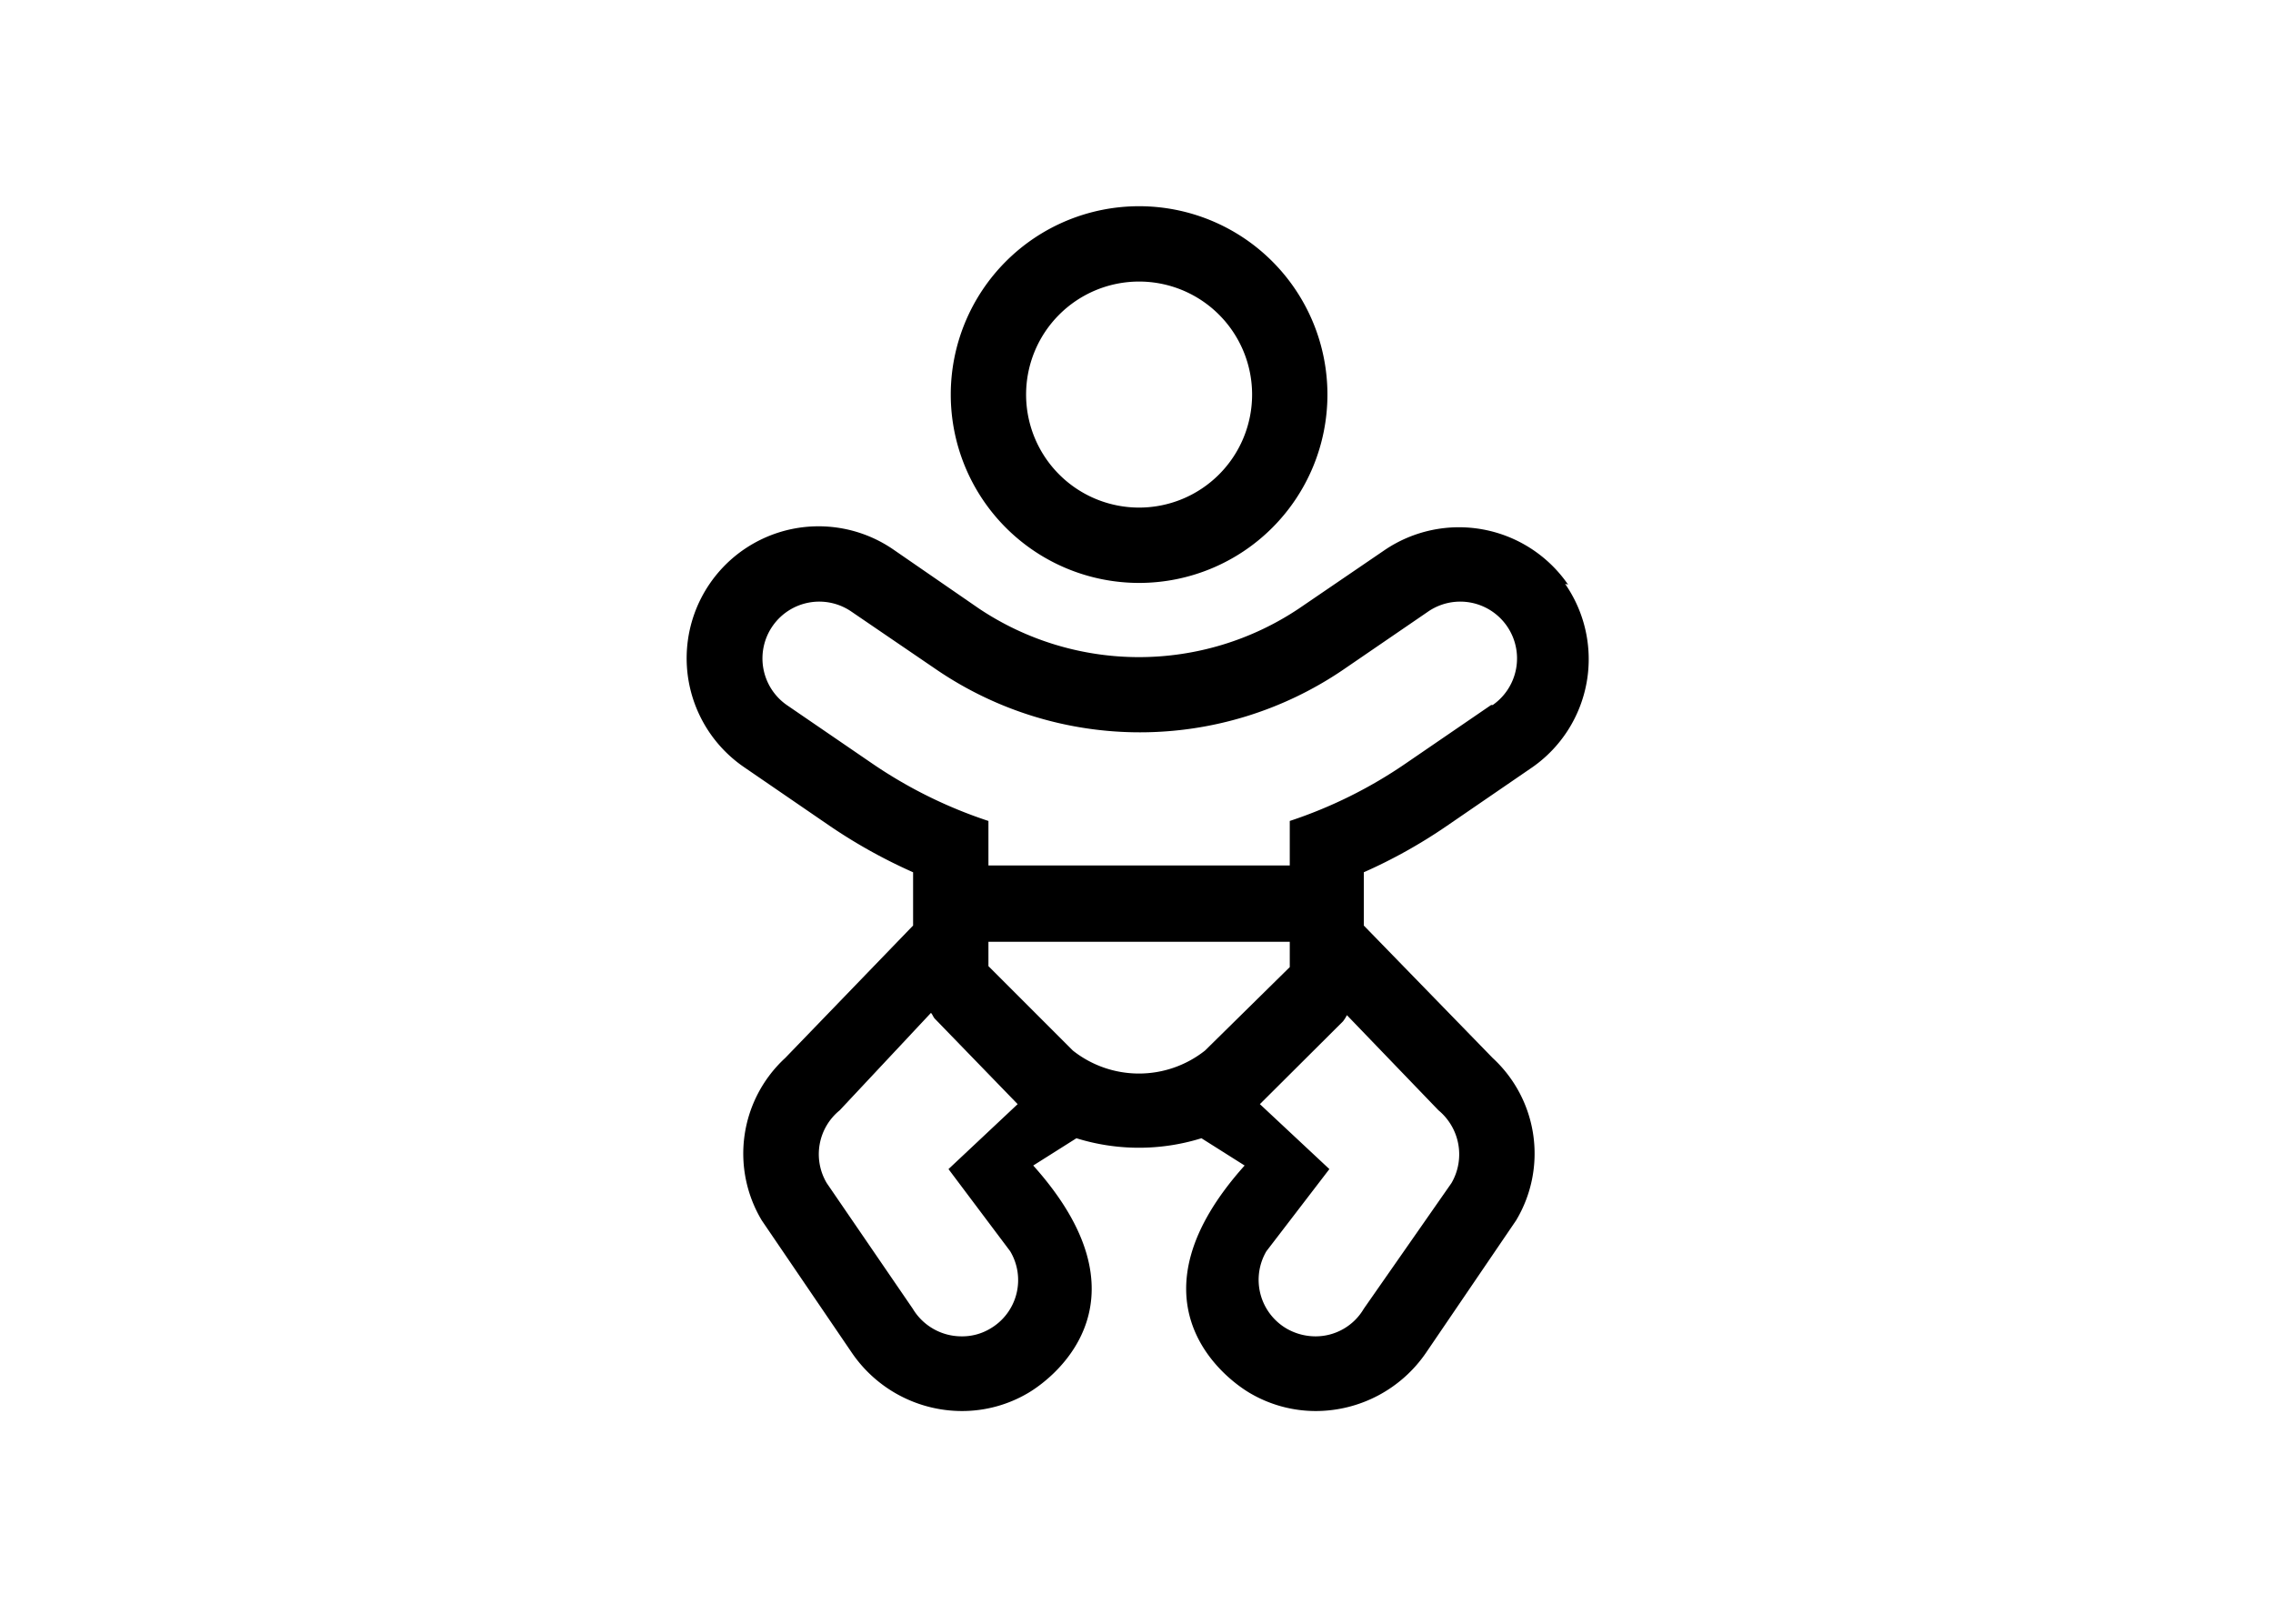 <svg id="Anfahrt_und_Parken" data-name="Anfahrt und Parken" xmlns="http://www.w3.org/2000/svg" width="70" height="50" viewBox="0 0 70 50"><path d="M35.08,8.67a3.48,3.48,0,1,1-3.48,3.48,3.48,3.48,0,0,1,3.48-3.48m0,9.28a5.8,5.8,0,1,0-5.8-5.8,5.8,5.8,0,0,0,5.8,5.8m10.84,3.76-2.63,1.8a14.15,14.15,0,0,1-3.57,1.77v1.37H30.44V25.28a14.22,14.22,0,0,1-3.58-1.77l-2.63-1.8a1.74,1.74,0,0,1,2-2.87l2.64,1.8a11.13,11.13,0,0,0,12.47,0l2.63-1.8a1.74,1.74,0,0,1,2,2.87M44.3,34.19a1.76,1.76,0,0,1,.4,2.24L42,40.3a1.72,1.72,0,0,1-1.5.85,1.79,1.79,0,0,1-.88-.24A1.74,1.74,0,0,1,39,38.53L40.94,36l-2.14-2,2.56-2.55a1.22,1.22,0,0,0,.12-.19Zm-7.19-1.84a3.28,3.28,0,0,1-4.07,0l-2.6-2.6V29h9.28v.78Zm-6,6.18a1.73,1.73,0,0,1-.61,2.38,1.68,1.68,0,0,1-.89.24,1.75,1.75,0,0,1-1.5-.85l-2.65-3.87a1.74,1.74,0,0,1,.4-2.24l2.81-3c.05.05.07.13.12.18L31.34,34l-2.13,2ZM48.29,18a4.08,4.08,0,0,0-5.65-1.06L40,18.74a8.86,8.86,0,0,1-9.85,0l-2.64-1.82a4.06,4.06,0,0,0-4.6,6.7l2.64,1.81a16.34,16.34,0,0,0,2.57,1.43V28.5l-3.94,4.08a4,4,0,0,0-.72,5l2.77,4.07a4.11,4.11,0,0,0,3.38,1.8,4,4,0,0,0,2.06-.56c.94-.56,3.79-2.94.15-7l1.33-.84a6.48,6.48,0,0,0,3.85,0l1.33.84c-3.64,4.06-.79,6.44.15,7a4,4,0,0,0,2.06.56,4.12,4.12,0,0,0,3.38-1.8l2.77-4.07a4,4,0,0,0-.72-5L42,28.5V26.86a15.89,15.89,0,0,0,2.56-1.43l2.64-1.81a4.06,4.06,0,0,0,1-5.64"/></svg>